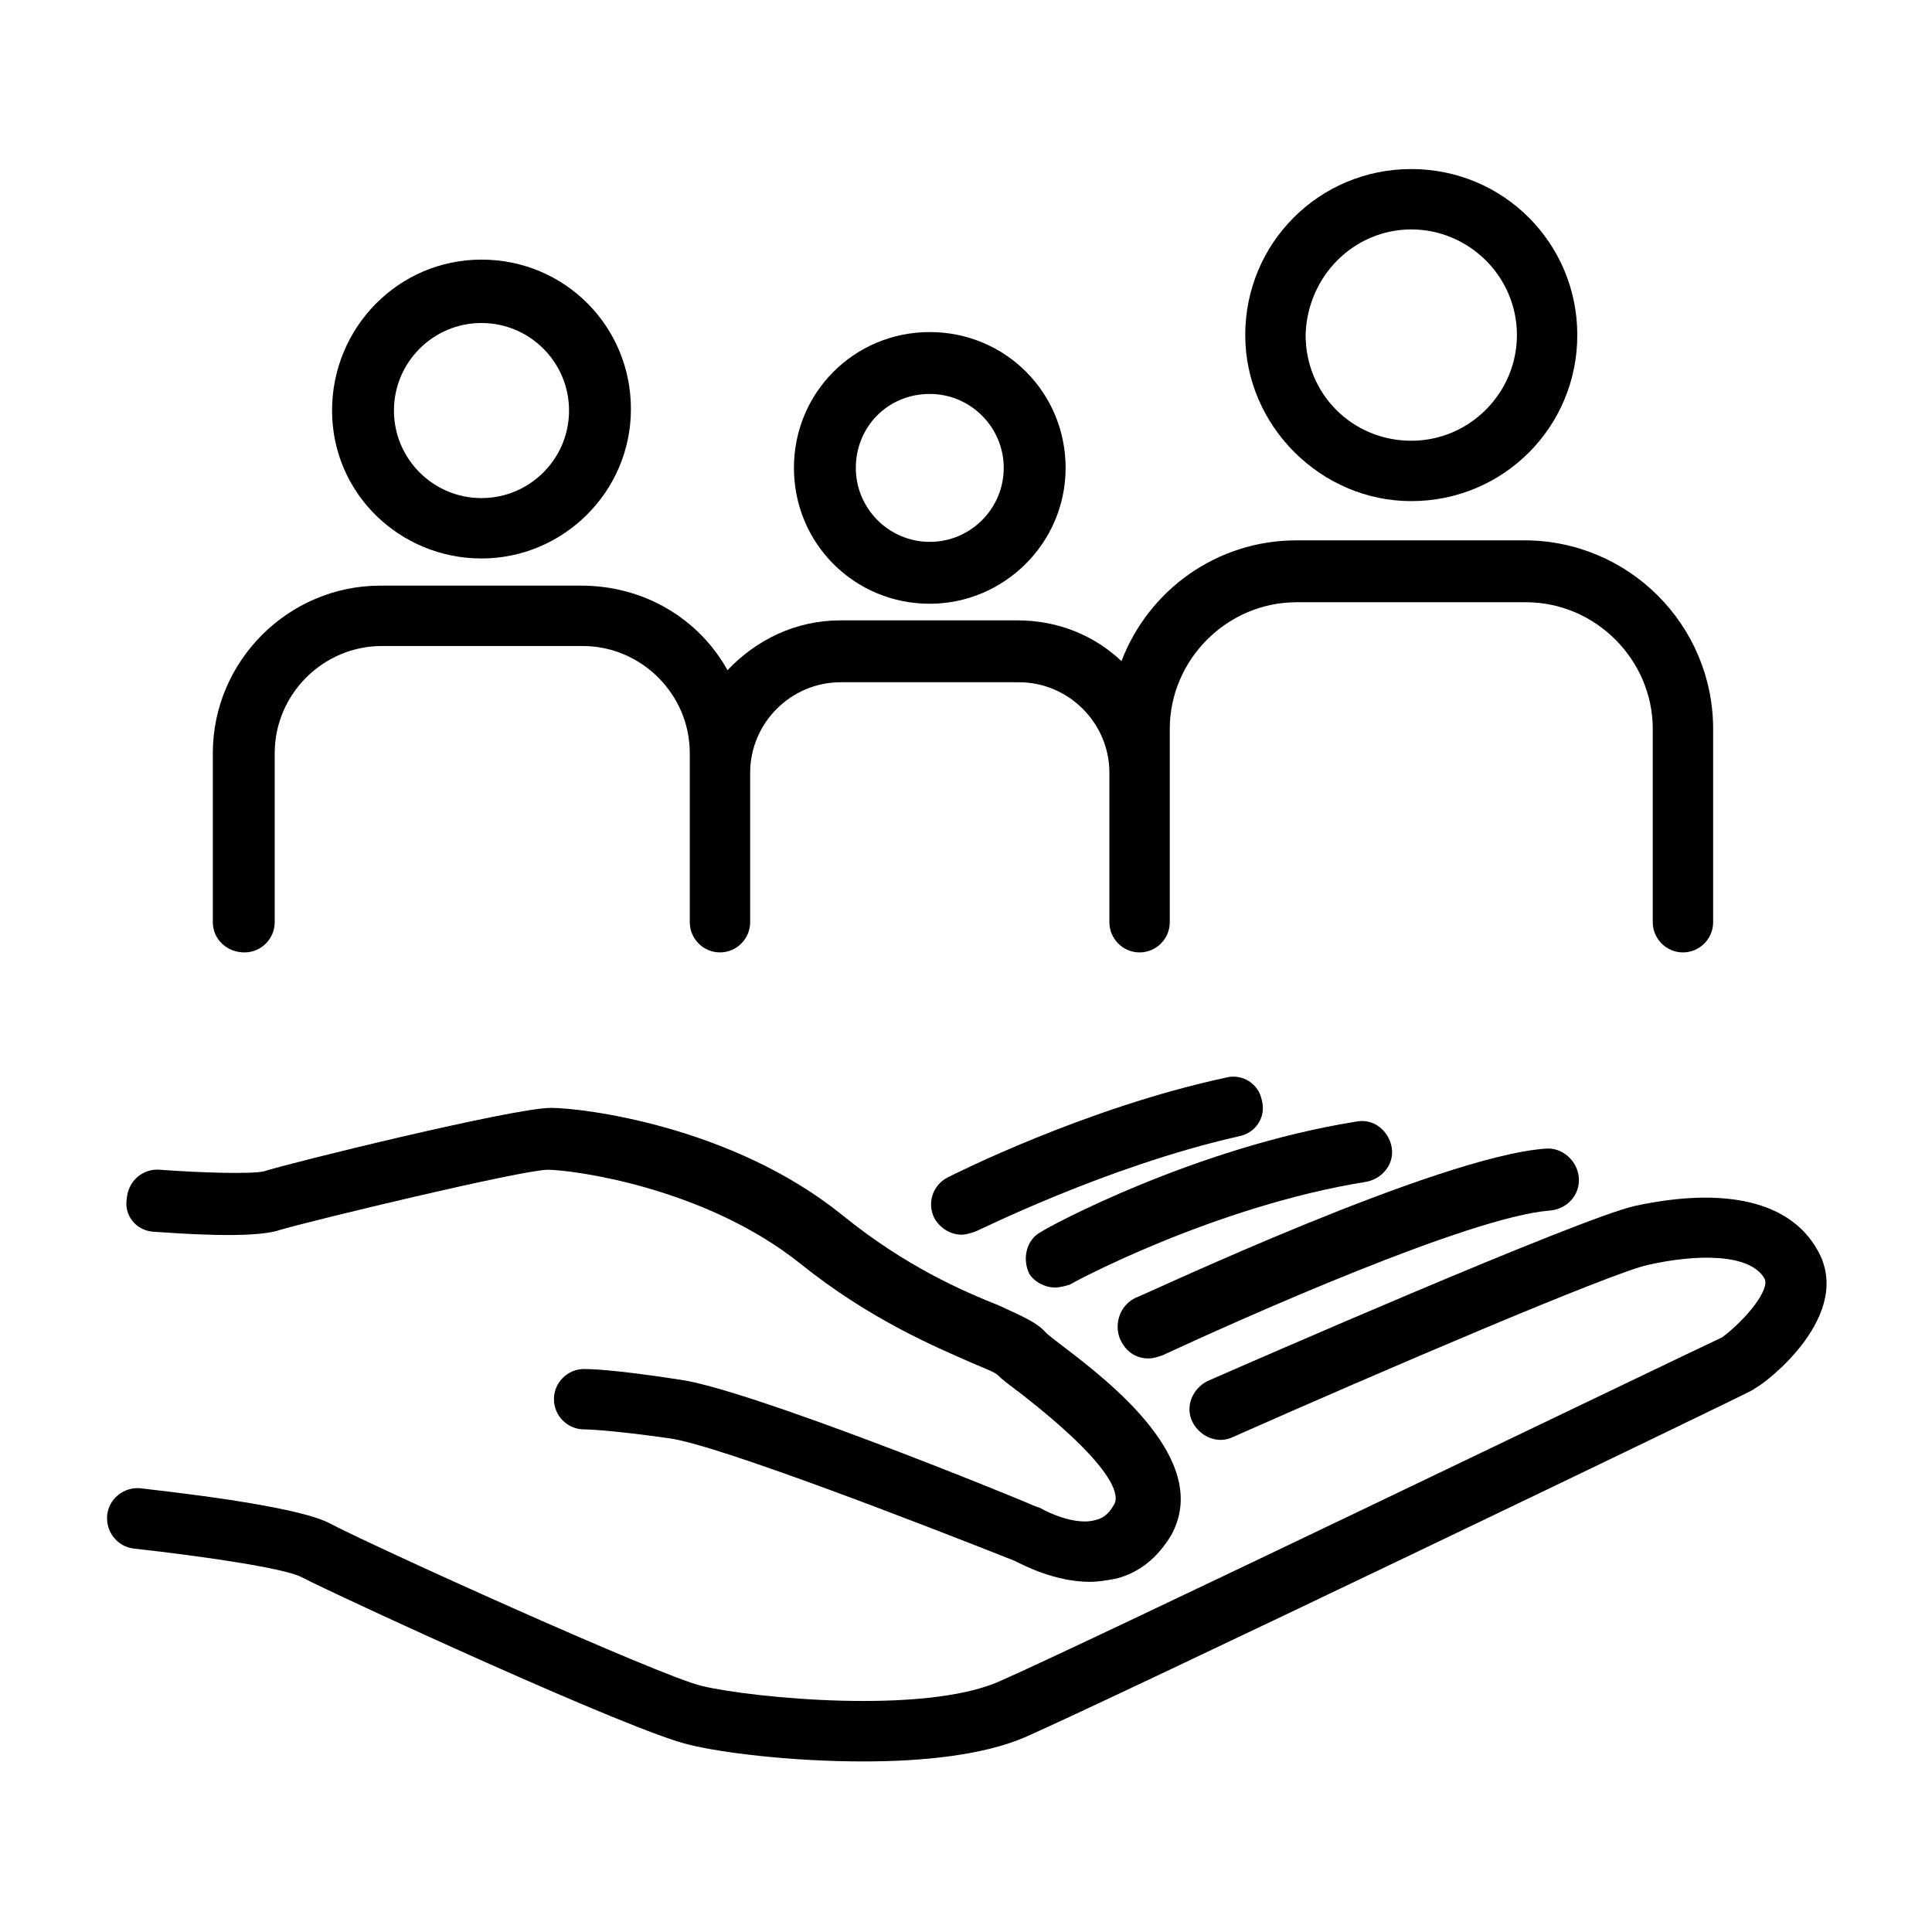 <?xml version="1.0" encoding="utf-8"?>
<!-- Generator: Adobe Illustrator 24.3.0, SVG Export Plug-In . SVG Version: 6.00 Build 0)  -->
<svg version="1.1" xmlns="http://www.w3.org/2000/svg" xmlns:xlink="http://www.w3.org/1999/xlink" x="0px" y="0px"
	 viewBox="0 0 128 128" style="enable-background:new 0 0 128 128;" xml:space="preserve">
<style type="text/css">
	.st0{display:none;}
	.st1{display:inline;opacity:0.1;}
</style>
<g id="Layer_1" class="st0">
	<path class="st1" d="M118.6,111.6c4.2-1.2,7.4-5,7.4-9.6V26c0-4.6-3.1-8.5-7.4-9.6c-0.5-1.7-1.3-3.1-2.5-4.3l11.9-11.9l-0.2-0.2
		L116,11.9c-1.2-1.2-2.7-2-4.3-2.5c-1.2-4.2-5-7.4-9.6-7.4H26c-4.6,0-8.5,3.1-9.6,7.4c-1.7,0.5-3.1,1.3-4.3,2.5L0.1-0.1l-0.2,0.2
		L11.9,12c-1.2,1.2-2,2.7-2.5,4.3C5.1,17.5,2,21.4,2,26v76c0,4.6,3.1,8.5,7.4,9.6c0.5,1.7,1.3,3.1,2.5,4.3l-11.9,11.9l0.2,0.2
		L12,116.1c1.2,1.2,2.7,2,4.3,2.5c1.2,4.2,5,7.4,9.6,7.4h76c4.6,0,8.5-3.1,9.6-7.4c1.7-0.5,3.1-1.3,4.3-2.5l11.9,11.9l0.2-0.2
		L116.1,116C117.3,114.8,118.2,113.3,118.6,111.6z M118.4,111.4c-0.8,0.2-1.6,0.3-2.4,0.3h-4v-8.5c2.6-3.1,4.8-6.5,6.8-10.1V109
		C118.8,109.8,118.6,110.7,118.4,111.4z M112,102.8V25.2c2.6,3.2,4.8,6.6,6.8,10.3v57C116.8,96.2,114.6,99.6,112,102.8z M125.8,102
		c0,4.4-3,8.2-7,9.4c0.2-0.8,0.3-1.5,0.3-2.4V92.6c3.7-7,6-14.9,6.8-23.2V102z M119,92V36c4.3,8.4,6.8,17.9,6.8,28
		S123.3,83.6,119,92z M125.8,26v32.6c-0.7-8.3-3.1-16.1-6.8-23.2V19c0-0.8-0.1-1.6-0.3-2.4C122.8,17.8,125.8,21.6,125.8,26z
		 M118.8,19v15.9c-1.9-3.6-4.2-7-6.8-10.1v-8.5h4c0.8,0,1.7,0.1,2.4,0.3C118.6,17.3,118.8,18.2,118.8,19z M118.4,16.3
		c-0.8-0.2-1.5-0.3-2.4-0.3h-3.8l3.8-3.8C117.1,13.3,117.9,14.7,118.4,16.3z M115.8,12l-3.8,3.8V12c0-0.8-0.1-1.6-0.3-2.4
		C113.3,10.1,114.7,10.9,115.8,12z M111.8,12v4h-8.5c-3.1-2.6-6.5-4.8-10.1-6.8H109c0.8,0,1.7,0.1,2.4,0.3
		C111.6,10.3,111.8,11.2,111.8,12z M24.9,111.8c-1.5-1.3-3-2.6-4.4-4L64,64.2l43.5,43.5c-1.4,1.4-2.9,2.8-4.4,4H24.9z M102.8,112
		c-3.2,2.6-6.6,4.8-10.3,6.8h-57c-3.7-1.9-7.1-4.2-10.3-6.8H102.8z M103.1,16.2c1.5,1.3,3,2.6,4.4,4L64,63.8L20.5,20.3
		c1.4-1.4,2.9-2.8,4.4-4H103.1z M25.2,16c3.2-2.6,6.6-4.8,10.3-6.8h57c3.7,1.9,7.1,4.2,10.3,6.8H25.2z M103.5,16.2h8l-3.8,3.8
		C106.4,18.7,105,17.5,103.5,16.2z M20.3,20.1l-3.8-3.8h8C23,17.5,21.6,18.7,20.3,20.1z M20.1,20.3c-1.3,1.3-2.6,2.7-3.8,4.2v-8
		L20.1,20.3z M20.3,20.5L63.8,64l-43.5,43.5c-1.4-1.4-2.8-2.9-4-4.4V24.9C17.5,23.3,18.9,21.9,20.3,20.5z M20.1,107.7l-3.8,3.8v-8
		C17.5,105,18.7,106.4,20.1,107.7z M20.3,107.9c1.3,1.3,2.7,2.6,4.2,3.8h-8L20.3,107.9z M107.7,107.9l3.8,3.8h-8
		C105,110.5,106.4,109.3,107.7,107.9z M107.9,107.7c1.3-1.3,2.6-2.7,3.8-4.2v8L107.9,107.7z M107.7,107.5L64.2,64l43.5-43.5
		c1.4,1.4,2.8,2.9,4,4.4v78.2C110.5,104.7,109.1,106.1,107.7,107.5z M107.9,20.3l3.8-3.8v8C110.5,23,109.3,21.6,107.9,20.3z
		 M102,2.2c4.4,0,8.2,3,9.4,7C110.6,9.1,109.8,9,109,9H92.6c-7-3.7-14.9-6-23.2-6.8H102z M92,9H36c8.4-4.3,17.9-6.8,28-6.8
		S83.6,4.7,92,9z M26,2.2h32.6C50.3,3,42.4,5.3,35.4,9H19c-0.8,0-1.6,0.1-2.4,0.3C17.8,5.2,21.6,2.2,26,2.2z M16.6,9.6
		c0.8-0.2,1.6-0.3,2.4-0.3h15.9c-3.6,1.9-7,4.2-10.1,6.8h-8.5v-4C16.2,11.2,16.4,10.3,16.6,9.6z M16.3,9.6C16.1,10.4,16,11.2,16,12
		v3.8L12.2,12C13.3,10.9,14.7,10.1,16.3,9.6z M12,12.2l3.8,3.8H12c-0.8,0-1.6,0.1-2.4,0.3C10.1,14.7,10.9,13.3,12,12.2z M9.6,16.6
		c0.8-0.2,1.6-0.3,2.4-0.3h4v8.5c-2.6,3.1-4.8,6.5-6.8,10.1V19C9.2,18.2,9.4,17.3,9.6,16.6z M16,25.2v77.6
		c-2.6-3.2-4.8-6.6-6.8-10.3v-57C11.2,31.8,13.4,28.4,16,25.2z M2.2,26c0-4.4,3-8.2,7-9.4C9.1,17.4,9,18.2,9,19v16.4
		c-3.7,7-6,14.9-6.8,23.2V26z M9,36v56c-4.3-8.4-6.8-17.9-6.8-28S4.7,44.4,9,36z M2.2,102V69.4C3,77.7,5.3,85.6,9,92.6V109
		c0,0.8,0.1,1.6,0.3,2.4C5.2,110.2,2.2,106.4,2.2,102z M9.2,109V93.1c1.9,3.6,4.2,7,6.8,10.1v8.5h-4c-0.8,0-1.7-0.1-2.4-0.3
		C9.4,110.7,9.2,109.8,9.2,109z M12,115.8c-1.1-1.1-1.9-2.5-2.4-4.1c0.8,0.2,1.5,0.3,2.4,0.3h3.8L12,115.8z M12.2,116l3.8-3.8v3.8
		c0,0.8,0.1,1.6,0.3,2.4C14.7,117.9,13.3,117.1,12.2,116z M16.2,116v-4h8.5c3.1,2.6,6.5,4.8,10.1,6.8H19c-0.8,0-1.7-0.1-2.4-0.3
		C16.4,117.7,16.2,116.8,16.2,116z M26,125.8c-4.4,0-8.2-3-9.4-7c0.8,0.2,1.5,0.3,2.4,0.3h16.4c7,3.7,14.9,6,23.2,6.8H26z M36,119
		h56c-8.4,4.3-17.9,6.8-28,6.8S44.4,123.3,36,119z M102,125.8H69.4c8.3-0.7,16.1-3.1,23.2-6.8H109c0.8,0,1.6-0.1,2.4-0.3
		C110.2,122.8,106.4,125.8,102,125.8z M111.4,118.4c-0.8,0.2-1.6,0.3-2.4,0.3H93.1c3.6-1.9,7-4.2,10.1-6.8h8.5v4
		C111.8,116.8,111.6,117.7,111.4,118.4z M111.7,118.4c0.2-0.8,0.3-1.5,0.3-2.4v-3.8l3.8,3.8C114.7,117.1,113.3,117.9,111.7,118.4z
		 M112.2,112h3.8c0.8,0,1.6-0.1,2.4-0.3c-0.5,1.6-1.3,3-2.4,4.1L112.2,112z"/>
</g>
<g id="Layer_2">
	<g>
		<path d="M10.1,81.6c1.5,0.1,6.6,0.5,8.4-0.1c2-0.6,16.1-4,17.8-4c0,0,0,0,0,0c1.5,0,10.3,1.1,16.7,6.2c4.6,3.7,8.9,5.5,11.4,6.6
			c0.7,0.3,1.5,0.6,1.7,0.8c0.3,0.3,0.7,0.6,1.5,1.2c6.3,4.9,6.6,6.8,6.2,7.4c-0.4,0.7-0.8,0.9-1.2,1c-1.3,0.4-3.2-0.5-3.7-0.8
			l-0.3-0.1C66.8,99,49.5,92,45,91.4c-4.5-0.7-6.1-0.7-6.3-0.7c-1.1,0-2,0.9-2,2c0,1.1,0.9,2,2,2c0,0,1.5,0,5.7,0.6
			c3.4,0.5,17.5,6,22.8,8.1c0.6,0.3,2.7,1.4,5,1.4c0.6,0,1.1-0.1,1.7-0.2c1.6-0.4,2.8-1.4,3.7-2.9c2.7-4.9-4-10.1-7.3-12.6
			c-0.4-0.3-0.9-0.7-1-0.8c-0.6-0.7-1.6-1.1-3.1-1.8c-2.5-1-6.2-2.6-10.4-6c-7.3-5.9-17.2-7.1-19.3-7.1c0,0,0,0,0,0
			c-2.5,0-17.5,3.7-19,4.2c-0.8,0.2-4.2,0.1-6.9-0.1c-1.1-0.1-2.1,0.7-2.2,1.9C8.2,80.5,9,81.5,10.1,81.6z"/>
		<path d="M120.4,82.8c-1.8-3.2-6.1-4.2-12.1-2.9c-3.6,0.8-25.8,10.5-28.3,11.6c-1,0.5-1.5,1.7-1,2.7c0.5,1,1.7,1.5,2.7,1
			c9.7-4.3,25.1-10.9,27.5-11.4c3.1-0.7,6.7-0.8,7.7,0.9c0.4,0.7-1.2,2.7-2.8,3.9c-3,1.4-42.4,20.4-47.9,22.8
			c-5,2.2-16.3,1.1-19.7,0.3c-2.9-0.7-22.1-9.4-24.7-10.8c-2.4-1.2-10.9-2.1-12.5-2.3c-1.1-0.1-2.1,0.7-2.2,1.8
			c-0.1,1.1,0.7,2.1,1.8,2.2c4.5,0.5,10,1.3,11.1,1.9c2.1,1.1,22,10.3,25.7,11.1c2,0.5,6.6,1.1,11.5,1.1c3.9,0,7.9-0.4,10.7-1.6
			c5.7-2.5,46.5-22.1,48.2-23l0.3-0.2C117,91.6,122.9,87.1,120.4,82.8z"/>
		<path d="M76.1,90c0.3,0,0.6-0.1,0.9-0.2c5.4-2.5,20.4-9.2,25.7-9.6c1.1-0.1,2-1,1.9-2.2c-0.1-1.1-1.1-2-2.2-1.9
			c-7.1,0.5-26.4,9.6-27.2,9.9c-1,0.5-1.4,1.7-1,2.7C74.6,89.6,75.3,90,76.1,90z"/>
		<path d="M69.9,85.3c0.3,0,0.7-0.1,1-0.2c0.1-0.1,9.6-5.2,19.6-6.8c1.1-0.2,1.9-1.2,1.7-2.3c-0.2-1.1-1.2-1.9-2.3-1.7
			c-10.7,1.7-20.5,7-20.9,7.3c-1,0.5-1.3,1.8-0.8,2.8C68.5,84.9,69.2,85.3,69.9,85.3z"/>
		<path d="M83.6,72.9c-0.2-1.1-1.3-1.8-2.4-1.5c-9.3,2-18,6.4-18.4,6.6c-1,0.5-1.4,1.7-0.9,2.7c0.4,0.7,1.1,1.1,1.8,1.1
			c0.3,0,0.6-0.1,0.9-0.2c0.1,0,8.6-4.3,17.4-6.3C83.2,75.1,83.9,74,83.6,72.9z"/>
		<path d="M61.6,40c4.9,0,9-4,9-9s-4-9-9-9s-9,4-9,9S56.6,40,61.6,40z M61.6,26.1c2.7,0,4.9,2.2,4.9,4.9s-2.2,4.9-4.9,4.9
			s-4.9-2.2-4.9-4.9S58.8,26.1,61.6,26.1z"/>
		<path d="M31.9,37c5.4,0,9.9-4.4,9.9-9.9s-4.4-9.9-9.9-9.9S22,21.7,22,27.2S26.5,37,31.9,37z M31.9,21.4c3.2,0,5.8,2.6,5.8,5.8
			S35.1,33,31.9,33s-5.8-2.6-5.8-5.8S28.7,21.4,31.9,21.4z"/>
		<path d="M16.2,63.1c1.1,0,2-0.9,2-2V49.9c0-3.9,3.2-7.1,7.1-7.1h13.3c3.9,0,7.1,3.2,7.1,7.1v1.3v9.9c0,1.1,0.9,2,2,2
			c1.1,0,2-0.9,2-2v-9.9c0-3.3,2.7-6,6-6h11.8c3.3,0,6,2.7,6,6v9.9c0,1.1,0.9,2,2,2s2-0.9,2-2v-9.9v-2.9c0-4.6,3.8-8.4,8.4-8.4h15.2
			c4.6,0,8.4,3.8,8.4,8.4v12.8c0,1.1,0.9,2,2,2s2-0.9,2-2V48.3c0-6.9-5.6-12.5-12.5-12.5H85.9c-5.3,0-9.8,3.3-11.6,8
			c-1.8-1.7-4.2-2.7-6.9-2.7H55.7c-3,0-5.6,1.3-7.5,3.3c-1.9-3.4-5.5-5.6-9.7-5.6H25.2c-6.1,0-11.1,5-11.1,11.1v11.2
			C14.1,62.2,15,63.1,16.2,63.1z"/>
		<path d="M93.5,33.2c6.1,0,11-4.9,11-11c0-6.1-4.9-11-11-11s-11,4.9-11,11C82.5,28.2,87.5,33.2,93.5,33.2z M93.5,15.2
			c3.8,0,7,3.1,7,7c0,3.8-3.1,7-7,7s-7-3.1-7-7C86.6,18.3,89.7,15.2,93.5,15.2z"/>
	</g>
</g>
</svg>
